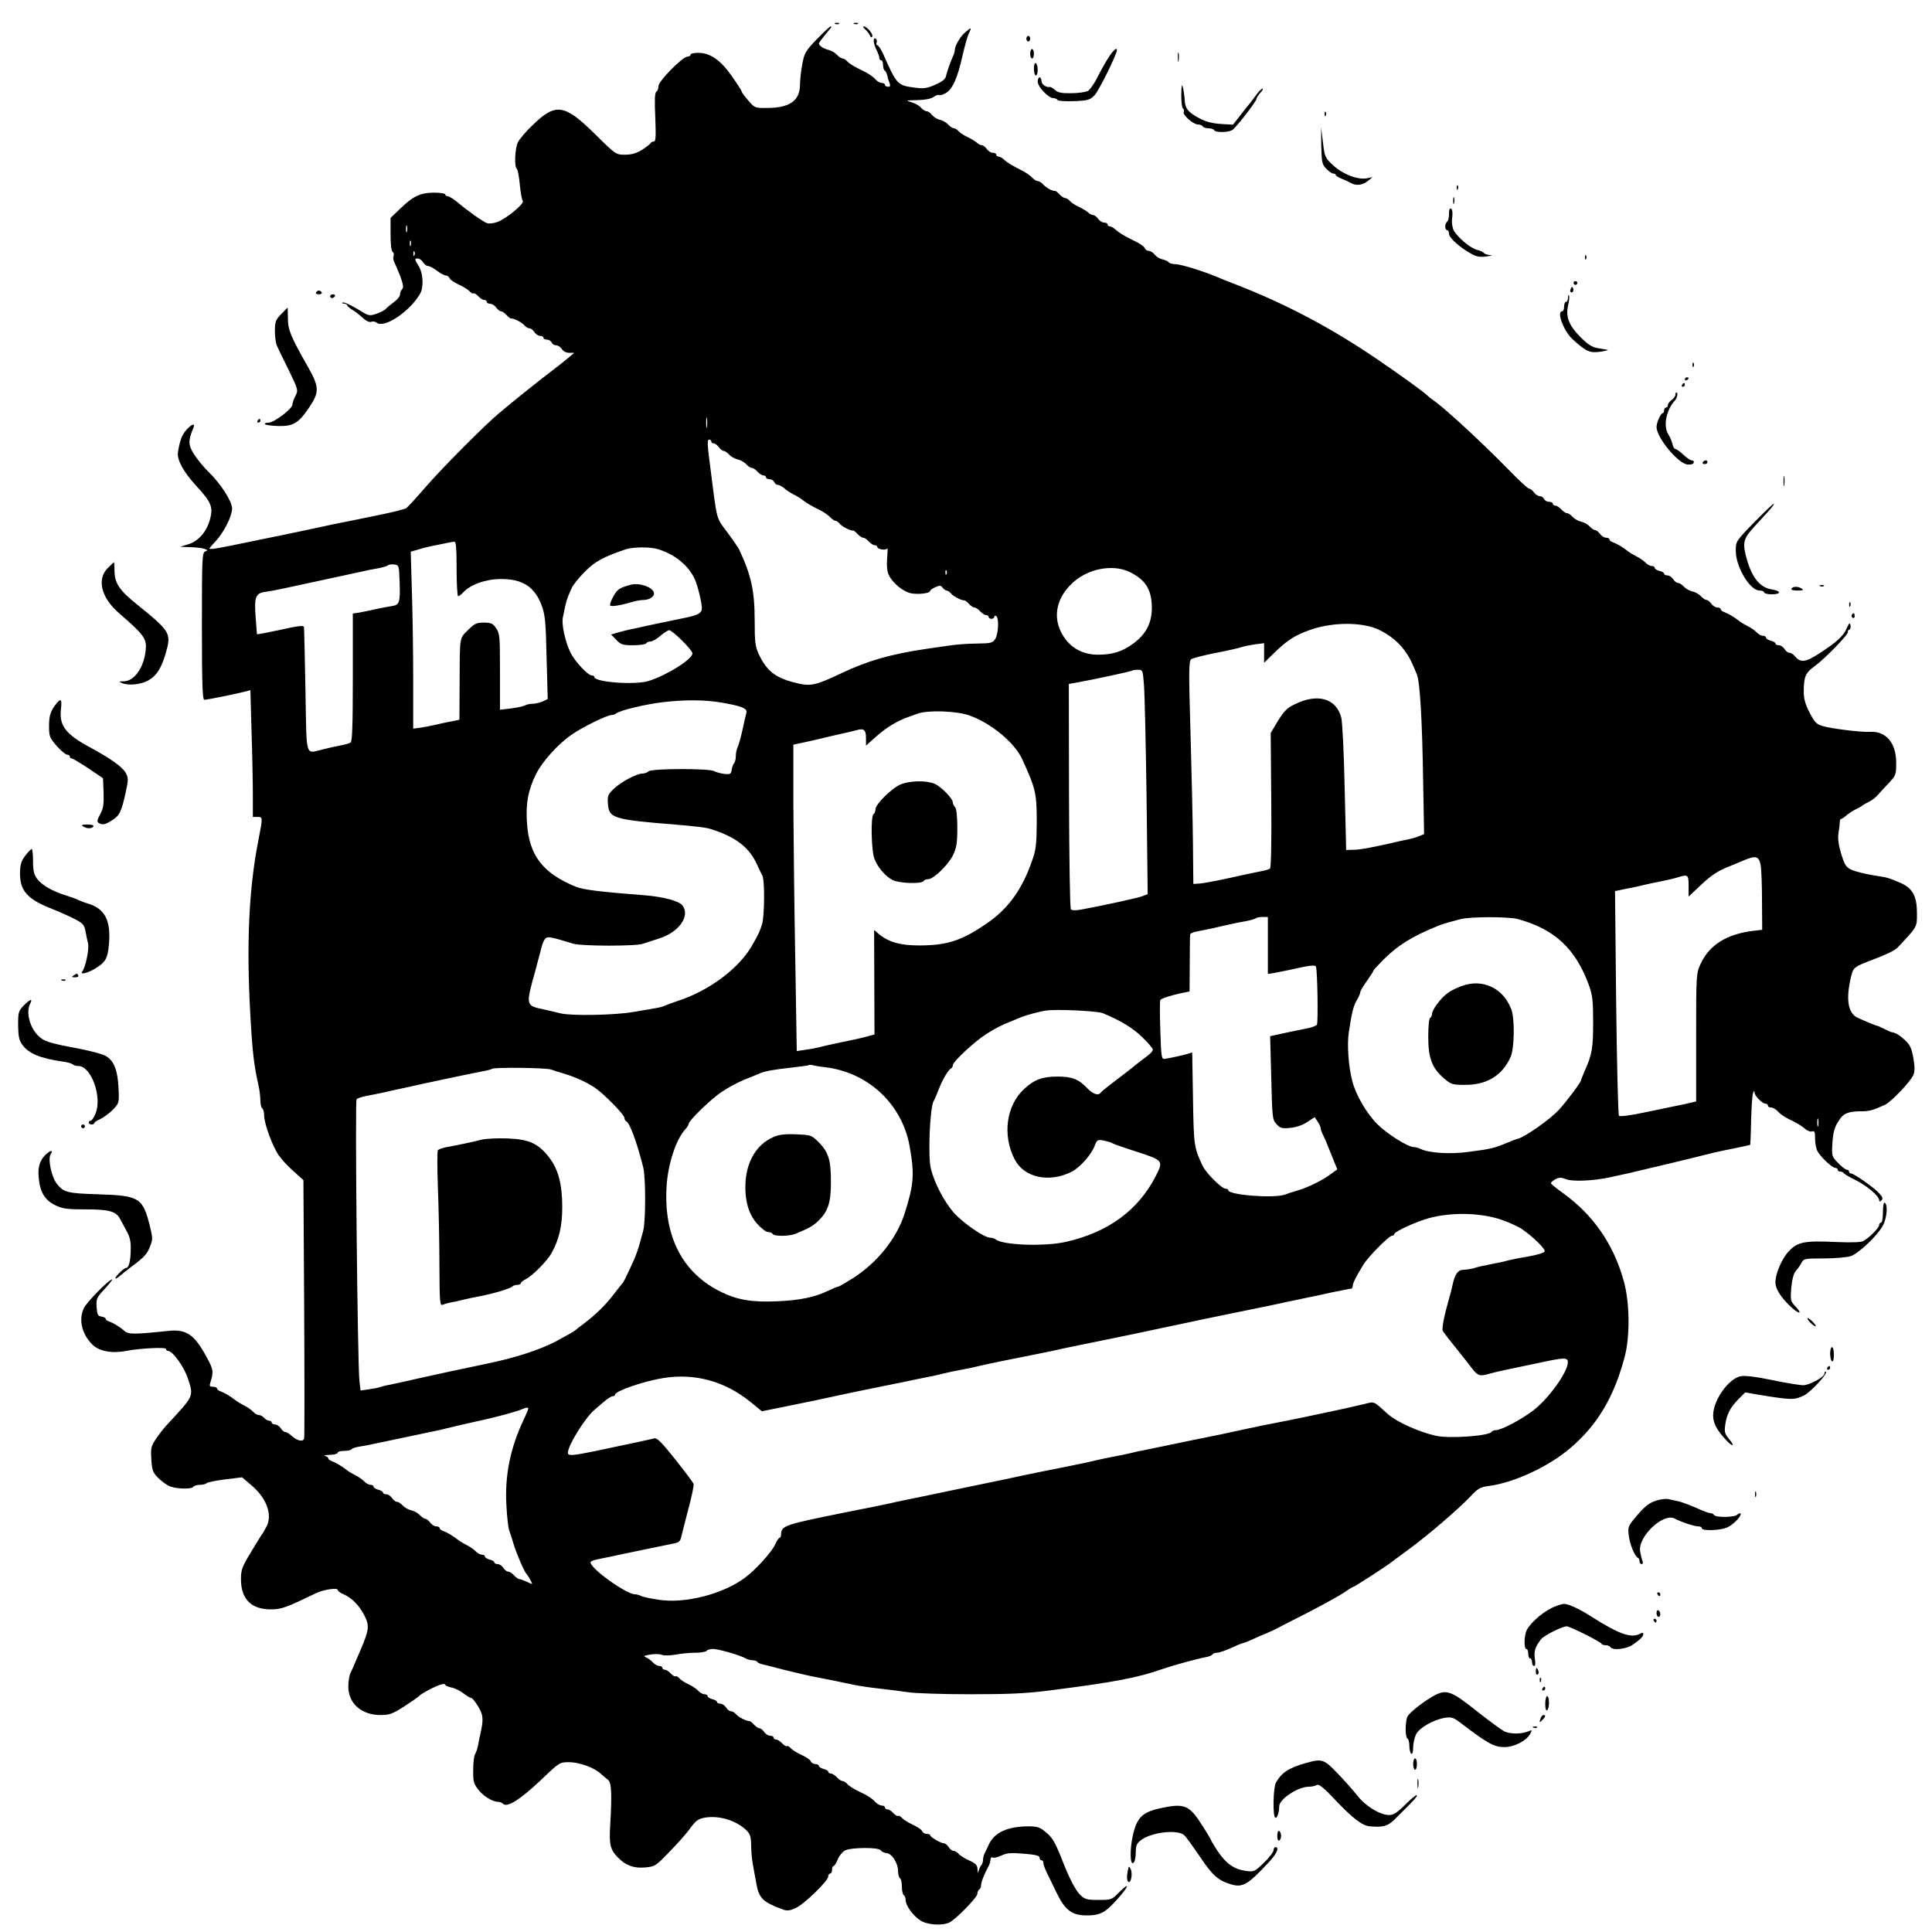 <?xml version="1.0" standalone="no"?>
<!DOCTYPE svg PUBLIC "-//W3C//DTD SVG 20010904//EN"
 "http://www.w3.org/TR/2001/REC-SVG-20010904/DTD/svg10.dtd">
<svg version="1.0" xmlns="http://www.w3.org/2000/svg"
 width="1024pt" height="1024pt" viewBox="0 0 1024 1024"
 preserveAspectRatio="xMidYMid meet">
<g transform="translate(0,1024) scale(0.1,-0.1)"
fill="#000000" stroke="none">
<path d="M4428 10113 c7 -3 16 -2 19 1 4 3 -2 6 -13 5 -11 0 -14 -3 -6 -6z"/>
<path d="M4528 10113 c7 -3 16 -2 19 1 4 3 -2 6 -13 5 -11 0 -14 -3 -6 -6z"/>
<path d="M4329 10032 c-60 -63 -66 -73 -77 -134 -7 -36 -12 -85 -12 -109 -1
-81 -53 -119 -164 -121 -81 -1 -74 -4 -128 61 -10 12 -18 25 -18 29 -1 4 -24
40 -53 81 -59 84 -114 121 -177 121 -22 0 -40 -4 -40 -10 0 -5 -7 -10 -16 -10
-26 0 -154 -130 -154 -156 0 -13 -5 -26 -11 -30 -9 -5 -10 -44 -6 -135 4 -104
3 -129 -8 -129 -7 0 -15 -4 -17 -9 -1 -4 -22 -20 -45 -35 -31 -19 -56 -26 -91
-26 -47 0 -49 1 -157 108 -164 162 -210 168 -333 48 -35 -33 -69 -74 -77 -90
-16 -32 -20 -132 -6 -140 5 -4 12 -41 16 -84 4 -42 11 -82 16 -87 10 -14 -88
-95 -136 -112 -19 -7 -43 -9 -53 -6 -21 7 -103 65 -156 110 -22 18 -46 33 -53
33 -7 0 -13 4 -13 9 0 6 -28 10 -61 10 -72 -1 -109 -18 -180 -87 l-49 -47 0
-87 c0 -51 4 -90 11 -93 6 -4 8 -13 5 -21 -3 -8 -2 -22 3 -32 5 -9 19 -43 32
-75 16 -44 19 -61 10 -70 -6 -6 -11 -19 -11 -28 0 -10 -15 -28 -32 -40 -18
-13 -37 -29 -43 -36 -5 -7 -28 -18 -50 -26 -39 -13 -41 -12 -102 26 -35 21
-69 36 -75 34 -8 -3 -6 -6 5 -6 9 -1 17 -5 17 -9 0 -4 12 -15 27 -24 16 -9 41
-29 56 -43 17 -16 34 -24 44 -21 8 4 21 2 29 -4 39 -33 177 59 231 154 19 33
16 107 -7 144 -24 39 -24 42 -5 42 8 0 20 -9 27 -20 7 -11 19 -20 27 -20 8 0
29 -11 47 -25 18 -14 39 -25 47 -25 8 0 17 -7 20 -15 3 -8 26 -23 50 -34 24
-11 49 -27 56 -35 8 -9 17 -14 21 -11 4 2 15 -4 25 -15 10 -11 24 -20 32 -20
7 0 13 -4 13 -10 0 -5 8 -10 18 -10 10 0 24 -9 32 -20 8 -11 19 -20 26 -20 6
0 19 -9 29 -20 9 -10 20 -19 24 -18 12 2 57 -20 70 -36 7 -9 20 -16 27 -16 8
0 19 -9 26 -20 7 -11 21 -20 30 -20 10 0 18 -4 18 -10 0 -5 9 -10 19 -10 10 0
21 -7 25 -15 3 -8 13 -15 23 -15 10 0 24 -9 31 -20 7 -12 23 -20 39 -20 l26 0
-29 -25 c-16 -14 -63 -51 -104 -82 -68 -52 -187 -147 -265 -213 -76 -63 -306
-295 -388 -390 -50 -58 -97 -109 -105 -114 -9 -5 -68 -20 -131 -33 -64 -13
-136 -28 -161 -33 -25 -5 -70 -14 -100 -20 -30 -7 -74 -16 -97 -21 -24 -5 -62
-13 -85 -18 -24 -5 -124 -26 -223 -46 -197 -41 -245 -50 -245 -42 0 2 15 20
34 40 43 46 86 132 86 172 0 37 -61 133 -124 193 -25 24 -59 66 -77 93 -32 51
-33 72 -4 142 11 26 -9 20 -37 -11 -24 -28 -34 -53 -45 -119 -6 -40 29 -104
97 -178 81 -88 91 -113 72 -181 -18 -63 -60 -111 -112 -128 l-45 -14 55 -2
c30 -1 64 -5 74 -9 18 -7 18 -8 3 -14 -16 -6 -17 -41 -17 -397 0 -306 3 -390
13 -389 19 1 144 26 218 44 l26 7 6 -219 c4 -120 7 -271 7 -335 l0 -118 25 0
c28 0 28 -1 5 -120 -51 -258 -65 -549 -43 -935 11 -195 19 -262 44 -373 5 -23
9 -58 9 -77 0 -18 5 -37 10 -40 6 -3 10 -21 10 -38 0 -43 44 -162 77 -210 15
-22 50 -60 79 -85 l52 -47 4 -675 c2 -371 2 -683 0 -693 -4 -21 -36 -15 -68
14 -11 11 -26 19 -32 19 -7 0 -17 9 -24 20 -7 11 -21 20 -30 20 -10 0 -18 5
-18 10 0 6 -6 10 -14 10 -7 0 -19 7 -26 15 -7 8 -19 15 -28 15 -8 0 -22 8 -31
18 -9 9 -29 24 -46 32 -16 8 -38 21 -48 29 -22 18 -57 39 -79 47 -10 3 -18 10
-18 15 0 5 -10 9 -21 9 -18 0 -20 4 -14 23 18 58 16 68 -20 134 -65 120 -107
149 -202 139 -182 -19 -213 -19 -234 0 -22 20 -56 41 -81 50 -10 3 -18 10 -18
14 0 5 -10 10 -23 12 -19 3 -22 10 -25 50 -3 45 0 51 45 99 26 29 43 50 36 48
-22 -7 -132 -120 -148 -151 -30 -61 -12 -139 45 -195 36 -35 103 -48 179 -33
74 14 211 21 211 10 0 -6 5 -10 10 -10 25 0 86 -85 106 -147 31 -95 32 -90
-105 -238 -21 -22 -50 -59 -65 -82 -25 -38 -28 -49 -24 -108 3 -55 8 -69 33
-95 16 -17 43 -37 59 -45 33 -17 122 -20 131 -5 3 5 19 10 34 10 15 0 31 4 36
9 6 5 50 14 99 20 l89 11 49 -42 c80 -67 113 -155 81 -218 -10 -19 -20 -37
-23 -40 -3 -3 -29 -45 -59 -95 -48 -79 -54 -95 -54 -145 0 -105 54 -160 158
-160 56 0 81 9 240 86 39 19 115 30 115 17 0 -6 15 -17 33 -24 40 -17 81 -58
107 -109 29 -57 27 -76 -19 -185 -5 -11 -16 -38 -26 -60 -9 -22 -21 -50 -28
-63 -6 -13 -11 -45 -11 -71 0 -90 70 -151 171 -151 48 0 63 6 126 46 40 26 74
50 77 54 8 11 92 56 118 62 12 4 22 3 22 -2 0 -4 14 -10 32 -14 17 -3 46 -17
64 -31 18 -14 37 -25 42 -25 6 0 22 -21 37 -46 27 -46 28 -67 11 -144 -4 -14
-9 -41 -12 -60 -4 -19 -11 -40 -16 -47 -5 -6 -10 -43 -10 -81 -1 -62 2 -75 25
-105 27 -36 77 -67 107 -67 9 0 21 -5 27 -11 21 -21 93 25 198 125 100 95 100
96 151 96 55 0 135 -29 169 -62 11 -10 28 -24 37 -31 19 -14 22 -74 12 -241
-6 -105 0 -129 42 -172 40 -41 83 -57 142 -52 53 5 57 7 131 84 42 43 87 94
101 113 38 52 48 60 85 67 73 13 163 -13 218 -64 23 -22 27 -34 28 -81 0 -31
4 -76 9 -101 4 -25 13 -72 19 -105 13 -75 35 -97 136 -134 25 -10 38 -9 70 5
44 18 175 145 175 169 0 8 5 15 10 15 6 0 10 9 10 20 0 11 4 20 8 20 5 0 14
15 22 34 7 19 24 40 38 48 32 17 180 18 190 1 4 -7 19 -14 32 -15 29 -4 60
-54 60 -97 0 -17 5 -33 10 -36 6 -3 10 -24 10 -45 0 -21 5 -42 10 -45 6 -3 10
-15 10 -26 0 -28 38 -82 77 -107 37 -25 119 -30 156 -11 36 19 147 133 147
151 0 9 4 20 10 23 5 3 10 14 10 24 0 16 17 59 41 103 5 10 9 25 9 33 0 9 5
13 11 10 5 -4 26 1 46 10 29 14 51 16 119 10 62 -5 84 -10 84 -21 0 -8 5 -14
10 -14 6 0 10 -6 10 -14 0 -8 8 -31 19 -53 10 -21 34 -69 52 -107 43 -89 80
-117 153 -118 76 -1 103 13 168 86 63 70 69 96 8 35 -37 -38 -40 -39 -108 -39
-62 0 -72 3 -97 27 -24 24 -54 81 -86 161 -5 12 -13 32 -18 45 -30 74 -45 99
-78 126 -32 27 -46 31 -93 31 -111 -1 -179 -32 -209 -96 -7 -16 -17 -37 -22
-46 -5 -10 -9 -26 -9 -36 0 -10 -4 -22 -9 -28 -5 -5 -11 -18 -14 -29 -4 -15
-5 -14 -6 7 -1 22 -9 31 -44 47 -24 11 -50 27 -57 36 -7 8 -19 15 -26 15 -8 0
-19 9 -26 20 -7 11 -18 20 -25 20 -16 0 -73 33 -73 43 0 4 -9 7 -19 7 -10 0
-21 7 -24 15 -3 8 -26 23 -50 34 -24 11 -49 27 -56 35 -8 9 -17 14 -21 11 -4
-2 -15 4 -25 15 -10 11 -24 20 -32 20 -7 0 -13 5 -13 10 0 6 -7 10 -16 10 -9
0 -24 8 -33 17 -20 22 -42 36 -97 62 -22 11 -47 27 -54 36 -7 8 -18 15 -25 15
-6 0 -20 9 -30 20 -10 11 -24 20 -32 20 -7 0 -13 4 -13 9 0 5 -11 12 -25 15
-14 4 -25 11 -25 16 0 6 -9 10 -19 10 -10 0 -21 7 -24 15 -3 8 -26 23 -50 34
-24 11 -49 27 -56 35 -8 9 -17 14 -21 11 -4 -2 -15 4 -25 15 -10 11 -24 20
-32 20 -7 0 -13 5 -13 10 0 6 -8 10 -18 10 -10 0 -24 9 -32 20 -8 11 -19 20
-26 20 -6 0 -19 9 -29 20 -9 10 -20 19 -24 18 -12 -2 -57 20 -70 36 -7 9 -20
16 -27 16 -8 0 -19 9 -26 20 -7 11 -21 20 -30 20 -10 0 -18 4 -18 9 0 5 -11
12 -25 15 -14 4 -25 11 -25 16 0 6 -7 10 -16 10 -9 0 -24 8 -33 18 -9 10 -32
26 -52 35 -20 9 -42 23 -49 32 -7 8 -16 13 -20 10 -4 -2 -15 4 -25 15 -10 11
-24 20 -32 20 -7 0 -13 5 -13 10 0 6 -7 10 -16 10 -9 0 -24 8 -33 18 -9 10
-25 22 -36 27 -17 7 -14 9 20 15 22 4 50 4 62 -1 13 -5 45 -4 74 1 29 6 76 10
105 10 29 0 56 5 59 10 3 6 19 10 34 10 29 0 143 -33 173 -50 10 -6 27 -10 37
-10 11 0 22 -4 25 -9 3 -5 18 -11 33 -14 16 -3 46 -11 68 -17 22 -6 69 -18
105 -26 62 -15 90 -21 205 -43 28 -6 73 -15 100 -21 28 -6 89 -15 136 -20 47
-5 115 -14 150 -19 35 -6 183 -11 329 -11 210 0 299 4 430 21 336 43 459 66
595 114 52 18 179 53 228 62 15 3 30 9 33 14 3 5 14 9 24 9 11 0 44 11 74 25
30 14 57 25 60 25 4 0 28 9 54 21 26 12 58 26 72 31 14 6 34 15 44 20 11 6 89
46 174 89 85 44 174 93 197 109 24 17 46 30 49 30 5 0 162 101 191 123 5 4 49
36 96 71 106 77 267 216 331 283 41 44 53 51 100 57 134 18 315 102 431 201
143 122 230 268 287 480 30 110 28 291 -4 405 -54 196 -162 351 -323 467 -35
25 -63 48 -63 52 0 4 11 14 24 21 20 10 31 10 56 0 33 -14 147 -9 233 10 89
19 132 29 172 39 22 5 60 15 85 20 91 22 193 46 295 72 22 5 73 16 114 24 41
8 75 16 77 17 1 2 4 60 5 130 2 69 6 134 10 144 6 15 8 15 8 3 1 -18 42 -59
59 -59 7 0 12 -4 12 -10 0 -5 7 -10 16 -10 9 0 24 -8 33 -17 19 -21 42 -36 91
-59 19 -10 45 -26 57 -37 12 -11 29 -17 37 -14 13 5 16 -2 16 -38 0 -25 6 -55
13 -67 17 -31 78 -88 94 -88 7 0 13 -4 13 -10 0 -5 6 -10 14 -10 8 0 16 -4 18
-8 2 -4 30 -21 63 -37 62 -31 125 -85 125 -107 0 -9 3 -9 12 0 9 9 6 18 -13
38 -28 31 -133 104 -148 104 -6 0 -11 5 -11 10 0 6 -5 10 -11 10 -7 0 -28 16
-47 36 -34 35 -34 36 -30 107 4 55 11 82 31 113 27 44 52 54 128 54 36 0 58 6
119 34 33 15 136 123 151 158 8 20 8 44 0 90 -9 50 -17 69 -43 94 -30 27 -50
40 -71 43 -4 0 -21 8 -37 16 -16 8 -33 16 -37 17 -10 1 -69 26 -108 44 -52 24
-63 102 -33 222 11 45 17 49 118 87 64 24 113 48 125 60 109 116 105 109 105
185 0 88 -22 130 -82 158 -57 25 -74 31 -108 36 -74 11 -126 23 -157 36 -28
13 -36 24 -54 83 -15 50 -19 81 -15 111 4 22 7 49 7 59 0 9 4 17 8 17 4 0 16
8 27 18 10 9 33 24 49 32 17 8 32 17 35 20 3 3 19 12 35 20 17 8 39 25 50 39
11 13 37 41 58 63 35 37 37 43 37 104 0 107 -54 170 -140 165 -45 -3 -205 17
-251 31 -31 9 -42 20 -68 71 -22 42 -31 74 -31 107 0 83 8 103 58 139 56 41
183 172 176 182 -2 4 1 9 7 11 6 2 9 13 7 23 -4 16 -7 14 -20 -15 -18 -42 -55
-75 -148 -135 -73 -47 -98 -49 -129 -11 -7 9 -20 16 -27 16 -8 0 -19 9 -26 20
-7 11 -21 20 -30 20 -10 0 -18 4 -18 9 0 5 -11 12 -25 15 -14 4 -25 11 -25 16
0 6 -7 10 -16 10 -9 0 -24 8 -33 18 -9 9 -29 24 -46 32 -16 8 -38 21 -48 29
-22 18 -57 39 -79 47 -10 3 -18 10 -18 15 0 5 -8 9 -18 9 -10 0 -24 9 -32 20
-8 11 -19 20 -26 20 -6 0 -19 9 -28 19 -10 11 -31 23 -46 26 -15 3 -36 15 -46
26 -9 10 -23 19 -30 19 -8 0 -19 9 -26 20 -7 11 -21 20 -30 20 -10 0 -18 4
-18 9 0 5 -11 12 -25 15 -14 4 -25 11 -25 16 0 6 -7 10 -16 10 -9 0 -24 8 -33
18 -9 9 -29 24 -46 32 -16 8 -38 21 -48 29 -22 18 -57 39 -79 47 -10 3 -18 10
-18 15 0 5 -8 9 -18 9 -10 0 -24 9 -32 20 -8 11 -19 20 -26 20 -6 0 -19 9 -28
19 -10 11 -31 23 -46 26 -15 3 -36 15 -46 26 -9 10 -22 19 -29 19 -7 0 -20 9
-30 20 -10 11 -24 20 -32 20 -7 0 -13 5 -13 10 0 6 -9 10 -20 10 -11 0 -23 7
-26 15 -4 8 -14 15 -23 15 -9 0 -23 9 -31 20 -8 11 -20 20 -26 20 -6 0 -56 46
-111 103 -140 143 -335 323 -397 366 -12 8 -23 17 -26 20 -16 18 -146 112
-280 203 -241 163 -476 287 -735 388 -44 17 -90 35 -102 41 -83 34 -196 69
-226 69 -14 0 -28 4 -32 9 -3 5 -18 12 -33 16 -16 3 -34 15 -42 25 -8 11 -22
20 -31 20 -9 0 -19 7 -22 15 -3 8 -25 24 -49 35 -62 30 -85 45 -106 63 -10 10
-24 17 -30 17 -7 0 -12 5 -12 10 0 6 -8 10 -18 10 -10 0 -24 9 -32 20 -8 11
-20 20 -26 20 -7 0 -19 6 -26 13 -7 7 -29 20 -49 30 -20 9 -42 23 -49 32 -7 8
-18 15 -25 15 -6 0 -20 9 -30 20 -9 10 -20 19 -24 18 -12 -2 -46 16 -62 34 -9
10 -22 18 -29 18 -7 0 -20 8 -29 18 -9 10 -32 26 -51 36 -57 29 -79 42 -98 59
-10 10 -24 17 -30 17 -7 0 -12 5 -12 10 0 6 -8 10 -18 10 -10 0 -24 9 -32 20
-8 11 -20 20 -26 20 -7 0 -19 6 -26 13 -7 7 -29 20 -49 30 -20 9 -42 23 -49
32 -7 8 -18 15 -25 15 -6 0 -20 9 -29 19 -10 11 -30 23 -45 26 -15 3 -33 15
-41 25 -8 11 -21 20 -29 20 -7 0 -21 9 -30 19 -9 11 -32 24 -51 29 -32 9 -30
10 30 11 43 1 74 7 88 17 13 9 26 14 29 10 3 -3 18 1 33 9 37 19 64 79 90 195
12 52 27 107 35 123 16 33 13 34 -20 5 -27 -23 -55 -72 -55 -95 0 -7 -4 -21
-9 -31 -11 -22 -32 -81 -38 -108 -3 -14 -23 -29 -56 -43 -42 -19 -61 -22 -106
-16 -95 12 -98 15 -170 178 -12 26 -26 47 -31 47 -5 0 -7 6 -4 14 3 8 1 17 -5
21 -16 9 -13 -25 4 -59 8 -15 15 -35 15 -42 0 -8 5 -14 10 -14 6 0 10 -11 10
-24 0 -14 4 -27 9 -30 5 -3 11 -16 14 -28 2 -13 8 -31 12 -40 5 -13 3 -18 -9
-18 -9 0 -16 5 -16 10 0 6 -7 10 -16 10 -9 0 -24 8 -33 18 -20 21 -42 35 -97
61 -22 11 -47 27 -54 36 -7 8 -18 15 -25 15 -6 0 -20 9 -29 19 -10 11 -29 22
-44 26 -28 7 -52 23 -52 34 0 5 18 29 60 79 6 6 7 12 2 12 -4 0 -37 -31 -73
-68z m-2172 -1019 c-3 -10 -5 -4 -5 12 0 17 2 24 5 18 2 -7 2 -21 0 -30z m20
-75 c-3 -7 -5 -2 -5 12 0 14 2 19 5 13 2 -7 2 -19 0 -25z m20 -50 c-3 -8 -6
-5 -6 6 -1 11 2 17 5 13 3 -3 4 -12 1 -19z m1550 -910 c-2 -13 -4 -3 -4 22 0
25 2 35 4 23 2 -13 2 -33 0 -45z m23 -78 c0 -5 6 -10 13 -10 7 0 19 -9 27 -20
8 -11 19 -20 26 -20 6 0 19 -9 28 -19 10 -11 31 -23 46 -26 15 -3 36 -15 46
-26 9 -10 22 -19 29 -19 7 0 20 -9 30 -20 10 -11 24 -20 32 -20 7 0 13 -4 13
-10 0 -5 9 -10 19 -10 10 0 21 -7 25 -15 3 -8 11 -15 19 -15 7 0 22 -8 33 -17
10 -10 33 -25 49 -33 17 -8 38 -21 48 -29 19 -16 43 -30 97 -57 19 -10 42 -26
51 -36 9 -10 21 -18 26 -18 6 0 17 -7 24 -16 13 -16 58 -38 70 -36 4 1 15 -8
24 -18 10 -11 23 -20 30 -20 7 0 20 -9 30 -20 10 -11 24 -20 32 -20 7 0 13 -4
13 -9 0 -13 49 -20 53 -7 2 6 2 -18 -1 -52 -3 -41 0 -73 9 -90 21 -44 79 -90
120 -97 40 -7 99 1 99 13 0 4 12 13 28 20 23 10 29 10 38 -3 6 -8 16 -15 21
-15 6 0 17 -7 24 -16 13 -16 58 -38 70 -36 4 1 15 -8 24 -18 10 -11 23 -20 30
-20 7 0 20 -9 30 -20 10 -11 24 -20 32 -20 7 0 13 -4 13 -10 0 -5 7 -10 15
-10 8 0 15 5 15 11 0 5 5 7 10 4 16 -10 12 -98 -6 -123 -13 -20 -24 -22 -97
-23 -45 0 -109 -5 -142 -10 -33 -5 -89 -13 -125 -18 -189 -28 -308 -62 -450
-129 -144 -68 -166 -72 -255 -48 -98 26 -142 62 -183 148 -19 42 -22 64 -22
177 0 159 -18 241 -82 378 -6 12 -35 54 -64 93 -58 77 -53 59 -85 310 -21 159
-22 180 -10 180 6 0 11 -4 11 -10z m-1350 -675 c0 -80 4 -145 8 -145 5 0 17 9
27 20 37 41 120 71 199 71 115 1 180 -41 217 -140 18 -49 22 -86 26 -276 l6
-220 -27 -13 c-15 -6 -38 -12 -52 -12 -14 0 -33 -4 -42 -9 -9 -5 -43 -12 -74
-16 l-58 -7 0 202 c0 188 -1 204 -21 231 -17 25 -27 29 -65 29 -38 0 -49 -5
-84 -40 -46 -46 -43 -28 -44 -290 l-1 -185 -40 -8 c-22 -4 -60 -12 -85 -18
-25 -6 -62 -13 -82 -16 l-38 -5 0 259 c0 143 -3 354 -7 469 l-6 210 39 11 c21
7 53 15 69 18 93 19 111 23 123 24 9 1 12 -34 12 -144z m1069 104 c91 -29 161
-87 194 -160 15 -32 37 -125 37 -152 0 -27 -20 -38 -96 -53 -103 -21 -154 -32
-206 -43 -24 -6 -56 -13 -73 -16 -16 -3 -47 -11 -68 -17 l-38 -11 28 -29 c24
-25 34 -28 89 -28 35 0 66 5 69 10 3 6 14 10 23 10 10 0 33 13 52 30 19 16 40
29 46 30 18 0 124 -105 124 -123 0 -31 -132 -114 -231 -146 -72 -23 -289 -7
-289 21 0 5 -6 8 -13 8 -21 0 -92 76 -114 123 -27 55 -47 147 -40 183 18 91
21 99 48 159 8 17 39 55 69 85 52 53 97 78 215 118 42 14 132 14 174 1z
m-1371 -169 c4 -116 0 -127 -45 -133 -21 -3 -60 -11 -88 -17 -27 -6 -65 -14
-82 -17 l-33 -5 0 -339 c0 -254 -3 -340 -12 -345 -7 -4 -30 -11 -53 -15 -22
-4 -62 -13 -90 -20 -100 -23 -89 -58 -96 311 -3 179 -7 330 -8 336 -1 11 -31
7 -138 -17 -27 -5 -62 -13 -79 -16 l-32 -5 -7 90 c-8 108 -1 128 52 135 33 4
118 22 328 68 28 6 69 15 93 20 23 5 62 14 87 19 25 6 65 14 90 18 25 5 48 12
52 16 4 4 19 6 33 4 24 -3 25 -5 28 -88z m3866 50 c87 -42 120 -93 121 -190 0
-81 -29 -139 -97 -190 -58 -43 -110 -60 -188 -60 -91 0 -161 45 -199 126 -39
83 -18 176 58 249 79 79 214 107 305 65z m-967 -12 c-3 -8 -6 -5 -6 6 -1 11 2
17 5 13 3 -3 4 -12 1 -19z m2262 -284 c60 -20 126 -68 162 -117 29 -39 38 -57
69 -132 16 -41 28 -238 33 -568 l5 -278 -27 -11 c-14 -6 -45 -15 -68 -19 -24
-5 -62 -13 -85 -19 -118 -26 -156 -33 -193 -34 l-40 -1 -8 330 c-4 185 -12
349 -18 372 -27 102 -126 130 -247 70 -44 -21 -60 -39 -103 -112 l-24 -40 3
-357 c2 -223 -1 -358 -7 -362 -5 -4 -31 -11 -58 -16 -26 -5 -102 -21 -168 -36
-66 -14 -133 -27 -150 -27 l-30 -2 -2 210 c-1 116 -7 381 -13 590 -10 334 -9
381 4 391 8 6 66 21 128 33 62 12 124 26 138 31 14 5 46 11 73 15 l47 6 0 -52
0 -52 53 52 c70 68 109 93 187 121 107 39 245 44 339 14z m-1216 -301 c4 -43
10 -311 14 -595 l6 -517 -28 -11 c-26 -10 -206 -49 -320 -70 -29 -6 -53 -6
-59 0 -5 5 -9 263 -10 602 l-1 593 35 6 c105 19 294 60 299 64 2 3 16 5 31 5
27 0 27 -2 33 -77z m-2238 -97 c105 -18 138 -31 131 -54 -3 -9 -12 -51 -21
-92 -9 -41 -21 -83 -26 -92 -5 -10 -9 -30 -9 -46 0 -15 -4 -32 -9 -37 -5 -6
-11 -21 -13 -35 -3 -22 -7 -25 -38 -22 -19 2 -44 9 -55 15 -28 15 -332 14
-347 -1 -7 -7 -22 -12 -33 -12 -31 0 -115 -45 -153 -82 -29 -28 -33 -37 -30
-76 5 -79 26 -86 363 -113 77 -6 156 -15 175 -21 134 -41 206 -94 249 -183 13
-28 27 -58 32 -67 13 -25 11 -215 -2 -257 -12 -38 -18 -51 -51 -109 -69 -124
-230 -244 -398 -298 -25 -8 -54 -19 -65 -24 -21 -9 -25 -10 -170 -34 -100 -17
-328 -21 -384 -7 -20 5 -62 15 -94 22 -90 19 -91 21 -41 199 14 52 29 110 34
128 4 18 13 39 19 46 12 14 26 12 150 -26 43 -13 332 -14 369 0 15 5 54 18 86
28 105 33 166 120 123 175 -18 24 -102 46 -202 54 -234 18 -321 29 -360 44
-178 72 -251 166 -262 341 -7 102 6 172 48 257 33 67 118 161 190 210 56 39
187 103 209 103 9 0 20 4 25 8 20 17 157 50 255 61 115 13 217 12 305 -3z
m1310 -67 c116 -40 242 -144 283 -233 72 -158 77 -180 77 -336 -1 -114 -4
-145 -24 -200 -54 -157 -129 -259 -246 -338 -128 -87 -204 -112 -346 -113
-108 -1 -172 18 -225 64 l-21 18 1 -277 1 -277 -45 -12 c-25 -7 -83 -20 -130
-29 -47 -10 -98 -21 -115 -26 -16 -4 -51 -11 -76 -14 l-46 -7 -8 493 c-5 271
-9 637 -10 812 l0 319 65 14 c36 8 81 18 100 23 19 5 60 14 90 21 30 6 66 15
80 19 39 11 50 2 50 -42 l0 -40 56 50 c50 45 113 83 169 102 11 4 34 12 50 18
56 19 201 14 270 -9z m4197 -795 c4 -21 7 -107 7 -190 l1 -152 -42 -5 c-144
-16 -238 -75 -284 -175 -24 -52 -24 -54 -24 -391 l0 -339 -27 -6 c-16 -4 -46
-11 -68 -15 -22 -5 -100 -21 -173 -36 -79 -17 -136 -24 -141 -19 -5 5 -11 275
-15 600 l-6 591 62 13 c35 6 77 16 93 20 17 4 57 13 90 19 33 7 74 16 91 22
51 15 54 13 54 -47 l0 -56 68 64 c50 47 87 72 138 92 38 16 78 32 89 37 62 26
78 21 87 -27z m-2612 -425 l0 -151 33 5 c17 3 53 11 80 16 109 25 139 28 142
17 8 -25 12 -295 5 -307 -5 -6 -29 -16 -54 -20 -25 -5 -67 -14 -93 -19 -27 -6
-60 -13 -74 -16 l-27 -6 6 -221 c5 -212 6 -222 28 -245 19 -22 29 -24 73 -20
31 3 66 15 90 31 l39 26 16 -24 c9 -13 16 -29 16 -35 0 -6 4 -18 9 -28 12 -24
26 -57 54 -128 l25 -62 -32 -23 c-42 -33 -122 -72 -176 -88 -25 -7 -55 -17
-68 -22 -57 -22 -302 -3 -302 23 0 5 -7 8 -15 8 -20 0 -106 86 -122 123 -45
97 -46 107 -50 366 l-4 233 -22 -7 c-23 -7 -89 -22 -122 -27 -19 -3 -20 4 -25
151 -3 84 -3 156 0 161 6 8 57 25 115 37 l40 8 1 145 c0 80 1 150 2 156 1 7
17 14 35 17 17 3 53 11 80 16 26 6 67 16 92 21 25 6 65 14 90 18 25 5 48 12
52 15 3 4 19 7 35 7 l28 0 0 -151z m1324 140 c195 -53 306 -156 377 -349 20
-56 23 -83 23 -200 0 -136 -6 -170 -45 -257 -10 -24 -19 -45 -19 -48 0 -11
-77 -113 -119 -159 -47 -50 -175 -140 -214 -151 -12 -3 -32 -10 -44 -16 -87
-36 -95 -38 -218 -54 -100 -14 -214 -6 -257 16 -10 5 -25 9 -33 9 -32 0 -139
67 -194 121 -56 55 -114 154 -133 227 -21 79 -29 195 -19 261 17 110 23 134
42 169 11 18 19 38 19 44 0 6 16 33 35 59 19 27 35 52 35 55 0 3 25 30 55 60
75 74 146 119 280 174 20 9 56 20 125 38 49 14 255 14 304 1z m-2199 -499 c96
-40 159 -78 209 -127 31 -30 56 -59 56 -65 0 -12 -13 -24 -65 -62 -22 -17 -42
-33 -45 -36 -3 -3 -40 -31 -82 -63 -42 -32 -80 -62 -83 -67 -12 -19 -41 -10
-71 21 -46 49 -81 63 -159 63 -80 0 -123 -16 -177 -66 -95 -88 -116 -245 -50
-373 50 -97 183 -126 303 -65 44 23 104 91 121 137 12 32 15 34 48 28 19 -4
40 -10 45 -14 6 -4 65 -25 132 -46 138 -45 140 -48 100 -126 -93 -183 -252
-300 -477 -351 -113 -26 -339 -18 -374 14 -6 4 -18 8 -28 8 -31 0 -144 78
-193 133 -50 57 -102 156 -121 232 -17 67 -5 330 15 360 4 6 16 33 26 60 18
49 52 107 67 113 4 2 8 9 8 16 0 19 120 130 180 167 53 33 77 45 130 66 14 6
36 15 50 21 34 13 99 31 135 36 57 8 270 -2 300 -14z m-1475 -286 c229 -26
410 -193 451 -418 27 -151 23 -203 -27 -360 -42 -130 -143 -257 -272 -340 -40
-25 -76 -46 -80 -46 -5 0 -27 -9 -50 -20 -71 -35 -153 -52 -270 -57 -132 -6
-211 6 -297 48 -206 99 -308 294 -292 560 7 119 50 250 99 303 10 11 18 24 18
29 0 17 116 130 174 169 32 22 86 51 120 65 33 13 70 28 81 33 29 13 70 20
165 31 47 5 90 11 95 13 6 3 17 2 25 0 8 -3 35 -7 60 -10z m-1448 -13 c13 -5
41 -14 63 -20 65 -20 117 -43 165 -74 50 -33 160 -145 160 -163 0 -7 4 -14 8
-16 19 -7 56 -107 91 -244 14 -54 14 -285 0 -338 -27 -102 -35 -125 -68 -196
-19 -41 -37 -77 -40 -80 -4 -3 -25 -30 -48 -60 -44 -58 -96 -108 -159 -156
-22 -16 -41 -31 -44 -34 -6 -6 -41 -26 -106 -61 -85 -44 -217 -87 -369 -118
-140 -29 -306 -65 -340 -73 -58 -13 -119 -27 -167 -37 -24 -4 -50 -11 -58 -14
-8 -3 -34 -8 -57 -11 l-42 -6 -6 52 c-10 92 -24 1482 -15 1492 5 5 29 13 55
18 25 4 65 13 90 18 25 6 65 15 90 20 175 39 371 80 424 90 29 5 56 12 59 15
9 9 290 6 314 -4z m6715 -298 c-3 -10 -5 -2 -5 17 0 19 2 27 5 18 2 -10 2 -26
0 -35z m-1673 -500 c39 -14 85 -35 102 -47 60 -41 126 -106 121 -119 -3 -7
-39 -18 -83 -26 -44 -7 -92 -17 -109 -21 -16 -5 -57 -14 -90 -20 -33 -6 -74
-15 -91 -21 -17 -5 -42 -9 -57 -9 -29 0 -46 -23 -58 -80 -4 -19 -12 -51 -18
-70 -28 -99 -40 -163 -34 -174 8 -13 29 -40 98 -126 17 -21 43 -54 58 -74 29
-38 42 -42 91 -27 17 5 55 14 84 20 51 11 78 16 219 46 96 20 113 19 113 -5 0
-52 -102 -194 -185 -257 -65 -49 -168 -103 -196 -103 -10 0 -20 -4 -23 -9 -14
-22 -223 -37 -295 -21 -90 20 -208 73 -256 116 -78 70 -68 66 -121 53 -104
-24 -121 -28 -174 -39 -30 -6 -73 -15 -95 -20 -22 -5 -89 -19 -150 -31 -120
-23 -171 -34 -240 -49 -77 -17 -128 -28 -180 -38 -27 -5 -108 -22 -180 -37
-71 -15 -141 -29 -155 -32 -14 -2 -41 -8 -60 -13 -19 -5 -62 -14 -95 -20 -33
-6 -76 -15 -95 -20 -19 -5 -84 -19 -145 -31 -135 -27 -181 -36 -242 -49 -27
-6 -68 -15 -93 -20 -88 -18 -136 -28 -265 -55 -142 -30 -196 -41 -265 -55 -25
-5 -66 -14 -92 -20 -53 -11 -85 -18 -238 -48 -312 -63 -329 -69 -330 -114 0
-10 -3 -18 -7 -18 -5 0 -16 -17 -26 -39 -21 -42 -102 -131 -158 -173 -117 -87
-318 -139 -458 -117 -42 6 -84 15 -93 20 -10 5 -24 9 -33 9 -45 0 -235 136
-235 169 0 5 12 11 27 14 16 4 48 10 73 15 25 6 104 22 175 37 72 15 146 30
165 34 28 5 36 12 41 36 4 17 21 84 38 149 18 66 30 125 27 132 -3 7 -46 65
-97 129 -77 96 -96 115 -113 111 -18 -5 -126 -28 -316 -68 -117 -24 -140 -25
-140 -8 0 39 94 191 145 231 11 10 34 29 50 43 17 14 36 26 43 26 6 0 12 3 12
8 0 19 150 71 255 88 167 27 326 -16 462 -126 l61 -50 129 26 c153 31 199 41
258 54 64 14 112 24 265 55 74 15 153 31 175 36 22 4 54 11 70 14 17 3 46 10
65 15 19 5 62 14 95 20 33 6 76 15 95 20 19 5 85 19 145 31 135 27 181 36 243
49 26 6 67 15 92 20 171 35 333 68 365 75 17 3 50 11 75 16 25 5 65 14 90 19
25 5 65 14 90 19 25 5 59 13 75 16 32 7 194 40 365 75 25 5 66 14 93 20 26 5
66 14 90 19 23 4 87 18 141 30 55 11 103 21 108 21 4 0 8 7 8 15 0 14 19 52
57 113 24 40 135 152 150 152 7 0 13 4 13 9 0 13 116 66 185 85 124 33 279 28
389 -11z m-5164 -1000 c0 -3 -11 -29 -24 -57 -71 -149 -101 -296 -92 -453 3
-62 10 -122 15 -135 5 -13 15 -43 22 -68 13 -46 58 -151 68 -160 7 -6 31 -48
31 -54 0 -3 -12 2 -27 10 -16 7 -33 14 -39 14 -6 0 -19 9 -29 20 -10 11 -24
20 -31 20 -8 0 -19 9 -26 20 -7 11 -21 20 -30 20 -10 0 -18 4 -18 9 0 5 -11
12 -25 15 -14 4 -25 11 -25 16 0 6 -7 10 -16 10 -9 0 -24 8 -33 18 -9 9 -29
24 -46 32 -16 8 -38 21 -48 29 -22 18 -57 39 -79 47 -10 3 -18 10 -18 15 0 5
-8 9 -18 9 -10 0 -24 9 -32 20 -8 11 -19 20 -26 20 -6 0 -19 9 -28 19 -10 11
-31 23 -46 26 -15 3 -36 15 -46 26 -9 10 -23 19 -30 19 -8 0 -19 9 -26 20 -7
11 -21 20 -30 20 -10 0 -18 4 -18 9 0 5 -11 12 -25 15 -14 4 -25 11 -25 16 0
6 -7 10 -16 10 -9 0 -24 8 -33 18 -9 9 -29 24 -46 32 -16 8 -38 21 -48 29 -22
18 -57 39 -79 47 -10 3 -18 10 -18 14 0 5 -8 11 -17 13 -10 3 1 5 25 6 23 0
42 6 42 11 0 6 15 10 34 10 19 0 37 4 40 9 3 5 23 11 43 14 21 3 61 11 88 17
28 6 70 15 95 20 25 5 68 14 95 20 28 6 70 15 95 20 25 5 63 13 85 19 57 14
109 26 195 45 81 18 173 43 205 56 25 11 35 12 35 3z"/>
<path d="M3340 7140 c-57 -16 -68 -23 -89 -61 -12 -21 -20 -43 -17 -48 5 -8
55 0 122 20 17 5 42 9 55 9 34 0 62 22 54 41 -11 30 -80 52 -125 39z"/>
<path d="M4775 6083 c-47 -19 -135 -105 -135 -133 0 -10 -4 -22 -10 -25 -16
-10 -12 -197 5 -238 19 -47 59 -93 97 -112 35 -17 153 -21 163 -5 3 6 14 10
24 10 29 0 106 75 132 127 19 40 23 64 23 146 0 62 -5 102 -12 109 -7 7 -12
18 -12 25 0 21 -62 84 -97 99 -43 18 -128 17 -178 -3z"/>
<path d="M7745 5013 c-22 -8 -54 -23 -70 -35 -35 -24 -85 -89 -85 -112 0 -8
-4 -18 -10 -21 -6 -3 -10 -48 -10 -101 0 -112 20 -165 83 -219 38 -33 45 -35
114 -35 115 0 197 51 240 149 20 46 22 204 3 252 -22 56 -57 95 -104 118 -52
24 -103 25 -161 4z"/>
<path d="M4094 4211 c-82 -38 -133 -121 -142 -228 -7 -97 13 -175 60 -228 22
-25 48 -45 58 -45 10 0 22 -4 25 -10 8 -14 88 -13 122 1 70 29 90 40 116 64
56 53 72 100 71 215 0 117 -14 158 -74 215 -29 28 -38 30 -113 33 -64 2 -91
-2 -123 -17z"/>
<path d="M2555 4200 c-51 -13 -128 -29 -183 -39 -24 -4 -46 -12 -51 -17 -4 -5
-4 -94 0 -199 4 -104 8 -288 8 -409 1 -204 2 -218 19 -211 9 4 28 9 42 12 14
2 41 8 60 13 19 5 62 14 95 20 76 15 157 40 170 51 5 5 17 9 27 9 10 0 18 4
18 8 0 5 12 15 28 23 35 18 112 95 135 137 40 72 57 143 57 244 0 122 -21 200
-69 263 -57 74 -107 97 -221 101 -52 2 -113 -1 -135 -6z"/>
<path d="M4587 10083 c11 -10 22 -25 25 -33 3 -9 7 -10 11 -4 7 12 -28 54 -45
54 -6 0 -2 -8 9 -17z"/>
<path d="M5440 10035 c0 -8 5 -15 10 -15 6 0 10 7 10 15 0 8 -4 15 -10 15 -5
0 -10 -7 -10 -15z"/>
<path d="M5460 9955 c0 -14 5 -25 10 -25 6 0 10 11 10 25 0 14 -4 25 -10 25
-5 0 -10 -11 -10 -25z"/>
<path d="M5880 9942 c-14 -20 -41 -68 -60 -105 -18 -38 -43 -73 -54 -79 -12
-6 -51 -12 -87 -12 -51 -1 -72 3 -87 17 -11 10 -23 17 -28 16 -19 -4 -44 14
-44 32 0 10 -4 19 -10 19 -5 0 -10 -10 -10 -23 0 -26 57 -87 82 -87 9 0 20 -4
23 -10 3 -5 41 -8 88 -6 73 3 84 6 108 31 22 21 119 218 119 240 0 15 -18 0
-40 -33z"/>
<path d="M6243 9935 c0 -22 2 -30 4 -17 2 12 2 30 0 40 -3 9 -5 -1 -4 -23z"/>
<path d="M5480 9876 c0 -20 5 -36 10 -36 6 0 10 13 10 29 0 17 -4 33 -10 36
-6 4 -10 -8 -10 -29z"/>
<path d="M6261 9738 c0 -37 3 -69 9 -73 5 -3 7 -12 4 -19 -6 -16 51 -66 76
-66 10 0 22 -4 25 -10 3 -5 17 -10 30 -10 13 0 27 -4 30 -10 8 -13 71 -13 95
0 19 10 130 153 130 167 0 5 9 19 20 31 12 12 16 22 11 22 -5 0 -20 -15 -32
-32 -13 -18 -28 -38 -34 -45 -5 -6 -28 -34 -50 -63 l-40 -51 -65 4 c-45 3 -80
12 -113 30 -59 31 -76 52 -78 97 -1 19 -5 49 -9 65 -6 23 -8 15 -9 -37z"/>
<path d="M7021 9634 c0 -11 3 -14 6 -6 3 7 2 16 -1 19 -3 4 -6 -2 -5 -13z"/>
<path d="M7003 9468 c2 -87 4 -99 26 -122 14 -14 30 -26 38 -26 7 0 13 -3 13
-8 0 -4 15 -13 33 -20 17 -7 40 -18 49 -23 28 -15 61 -10 88 12 l25 20 -31 -6
c-48 -9 -126 21 -177 68 -44 40 -46 45 -55 122 l-10 80 1 -97z"/>
<path d="M7721 9244 c0 -11 3 -14 6 -6 3 7 2 16 -1 19 -3 4 -6 -2 -5 -13z"/>
<path d="M7702 9175 c0 -16 2 -22 5 -12 2 9 2 23 0 30 -3 6 -5 -1 -5 -18z"/>
<path d="M7680 9106 c0 -19 -4 -38 -10 -41 -5 -3 -10 -15 -10 -26 0 -10 5 -19
10 -19 6 0 10 -9 10 -19 0 -21 60 -75 118 -106 28 -16 47 -19 82 -14 27 4 34
7 18 7 -15 1 -29 6 -33 11 -3 5 -18 12 -34 16 -35 7 -106 67 -126 104 -8 17
-12 43 -8 68 3 25 1 43 -6 47 -7 5 -11 -5 -11 -28z"/>
<path d="M8401 8874 c0 -11 3 -14 6 -6 3 7 2 16 -1 19 -3 4 -6 -2 -5 -13z"/>
<path d="M8340 8740 c0 -5 5 -10 10 -10 6 0 10 5 10 10 0 6 -4 10 -10 10 -5 0
-10 -4 -10 -10z"/>
<path d="M8326 8711 c-4 -7 -5 -15 -2 -18 9 -9 19 4 14 18 -4 11 -6 11 -12 0z"/>
<path d="M1675 8690 c-3 -5 3 -10 15 -10 12 0 18 5 15 10 -3 6 -10 10 -15 10
-5 0 -12 -4 -15 -10z"/>
<path d="M1750 8670 c0 -5 4 -10 9 -10 6 0 13 5 16 10 3 6 -1 10 -9 10 -9 0
-16 -4 -16 -10z"/>
<path d="M8311 8663 c-1 -13 -5 -23 -11 -23 -5 0 -10 -11 -10 -25 0 -14 -4
-25 -10 -25 -32 0 9 -108 57 -150 72 -65 90 -72 146 -64 29 4 45 9 37 10 -8 2
-32 5 -53 9 -29 5 -52 20 -91 59 -61 62 -78 107 -65 167 6 23 8 47 5 53 -2 6
-5 1 -5 -11z"/>
<path d="M1491 8576 c-30 -31 -34 -41 -34 -91 0 -31 5 -66 11 -78 5 -12 33
-70 62 -128 51 -105 51 -107 36 -137 -9 -17 -16 -38 -16 -46 0 -22 -97 -96
-126 -96 -14 0 -23 -4 -20 -8 3 -5 35 -9 71 -10 80 -2 108 15 166 102 52 78
51 106 -8 210 -92 162 -107 197 -107 259 -1 31 -1 57 -1 57 -1 0 -16 -16 -34
-34z"/>
<path d="M8971 8304 c0 -11 3 -14 6 -6 3 7 2 16 -1 19 -3 4 -6 -2 -5 -13z"/>
<path d="M8930 8229 c0 -5 5 -7 10 -4 6 3 10 8 10 11 0 2 -4 4 -10 4 -5 0 -10
-5 -10 -11z"/>
<path d="M8915 8200 c-3 -5 -1 -10 4 -10 6 0 11 5 11 10 0 6 -2 10 -4 10 -3 0
-8 -4 -11 -10z"/>
<path d="M8880 8147 c0 -7 -9 -19 -20 -27 -11 -8 -20 -20 -20 -27 0 -7 -4 -13
-10 -13 -5 0 -10 -7 -10 -15 0 -8 -3 -15 -7 -15 -11 0 -33 -50 -33 -73 0 -56
114 -194 164 -199 17 -2 31 2 33 10 3 6 -2 12 -10 12 -8 0 -28 14 -45 30 -18
17 -36 30 -42 30 -5 0 -13 12 -16 28 -4 15 -13 37 -21 49 -29 44 -12 131 35
181 12 13 17 42 7 42 -3 0 -5 -6 -5 -13z"/>
<path d="M1365 8010 c-3 -5 -1 -10 4 -10 6 0 11 5 11 10 0 6 -2 10 -4 10 -3 0
-8 -4 -11 -10z"/>
<path d="M9025 7790 c-3 -5 1 -10 9 -10 9 0 16 5 16 10 0 6 -4 10 -9 10 -6 0
-13 -4 -16 -10z"/>
<path d="M9453 7690 c0 -25 2 -35 4 -22 2 12 2 32 0 45 -2 12 -4 2 -4 -23z"/>
<path d="M9297 7471 c-97 -100 -97 -100 -97 -151 0 -85 75 -210 126 -210 13 0
24 -4 24 -10 0 -5 18 -10 40 -10 52 0 52 18 0 26 -67 11 -111 71 -139 189 -14
61 -7 84 44 140 20 22 54 59 76 83 21 23 35 42 30 42 -4 0 -51 -45 -104 -99z"/>
<path d="M571 7229 c-59 -59 -35 -157 60 -239 134 -116 148 -136 141 -197 -9
-91 -60 -163 -115 -164 -27 0 -29 -2 -12 -9 35 -15 99 -9 140 13 46 26 72 67
96 154 27 97 20 108 -157 251 -91 73 -116 111 -117 174 0 26 -2 48 -3 48 -1 0
-16 -14 -33 -31z"/>
<path d="M9648 7133 c7 -3 16 -2 19 1 4 3 -2 6 -13 5 -11 0 -14 -3 -6 -6z"/>
<path d="M9495 7120 c-4 -6 9 -10 32 -10 28 0 34 3 23 10 -20 13 -47 13 -55 0z"/>
<path d="M9801 7034 c0 -11 3 -14 6 -6 3 7 2 16 -1 19 -3 4 -6 -2 -5 -13z"/>
<path d="M9815 6981 c-3 -5 -1 -12 5 -16 5 -3 10 1 10 9 0 18 -6 21 -15 7z"/>
<path d="M300 6512 c-32 -39 -40 -64 -40 -120 0 -55 3 -63 41 -106 22 -25 47
-46 55 -46 8 0 14 -4 14 -10 0 -5 5 -10 10 -10 6 0 45 -24 88 -52 l78 -53 3
-76 c2 -62 -1 -83 -18 -115 -16 -29 -18 -40 -8 -46 20 -12 35 -9 72 15 39 25
48 43 71 146 15 70 15 77 0 105 -17 31 -80 76 -191 136 -128 69 -162 115 -152
202 6 51 0 59 -23 30z"/>
<path d="M440 5860 c20 -13 47 -13 55 0 4 6 -9 10 -32 10 -28 0 -34 -3 -23
-10z"/>
<path d="M134 5705 c-21 -28 -27 -47 -28 -89 -1 -94 35 -138 154 -187 41 -16
100 -42 130 -57 49 -25 56 -32 63 -67 4 -22 10 -52 14 -67 6 -31 -14 -126 -31
-147 -16 -21 36 -7 79 22 45 29 56 51 62 118 12 128 -19 191 -108 219 -24 7
-48 17 -54 20 -5 4 -35 14 -65 24 -72 22 -128 54 -154 89 -16 22 -21 43 -21
93 0 35 -3 64 -7 64 -4 0 -19 -16 -34 -35z"/>
<path d="M390 5070 c-12 -8 -10 -10 8 -10 13 0 20 4 17 10 -7 12 -6 12 -25 0z"/>
<path d="M328 5043 c7 -3 16 -2 19 1 4 3 -2 6 -13 5 -11 0 -14 -3 -6 -6z"/>
<path d="M125 4910 c-27 -29 -29 -36 -29 -104 1 -58 5 -80 22 -103 33 -47 97
-73 217 -90 22 -3 44 -9 50 -14 5 -5 19 -9 30 -9 69 0 128 -166 91 -253 -8
-20 -20 -37 -25 -37 -6 0 -11 -4 -11 -10 0 -5 7 -10 15 -10 8 0 15 3 15 8 0 4
14 13 32 21 17 8 47 30 66 49 34 36 34 36 30 116 -4 93 -24 144 -67 169 -17
10 -78 26 -138 38 -165 31 -191 39 -223 72 -44 45 -63 125 -40 168 16 29 -2
23 -35 -11z"/>
<path d="M430 4270 c0 -5 5 -10 10 -10 6 0 10 5 10 10 0 6 -4 10 -10 10 -5 0
-10 -4 -10 -10z"/>
<path d="M236 4114 c-29 -32 -38 -69 -29 -132 8 -66 35 -106 88 -131 37 -18
64 -21 161 -21 121 0 159 -10 180 -50 5 -9 20 -37 33 -61 19 -33 25 -58 24
-101 -1 -63 -10 -98 -24 -98 -12 0 -63 -50 -57 -56 3 -2 13 4 24 14 10 9 37
30 59 47 70 52 84 67 100 108 15 37 15 45 0 106 -38 153 -55 164 -275 171
-163 5 -183 10 -219 56 -28 36 -48 130 -33 155 18 28 -3 23 -32 -7z"/>
<path d="M9980 3816 c0 -31 -4 -56 -10 -56 -5 0 -10 -6 -10 -13 0 -15 -54 -69
-85 -85 -13 -7 -64 -8 -141 -5 -168 8 -206 1 -252 -48 -37 -38 -72 -119 -72
-166 0 -32 26 -75 74 -122 49 -48 76 -51 31 -4 -25 26 -26 32 -21 98 5 47 13
76 25 90 10 11 24 30 30 43 11 21 18 22 118 22 59 0 123 6 142 12 43 15 141
108 170 161 22 39 28 111 11 122 -6 4 -10 -15 -10 -49z"/>
<path d="M9580 3252 c0 -11 39 -47 44 -41 2 2 -7 14 -20 27 -13 12 -24 19 -24
14z"/>
<path d="M9700 3066 c0 -19 5 -38 10 -41 6 -4 10 10 10 34 0 23 -4 41 -10 41
-5 0 -10 -15 -10 -34z"/>
<path d="M9685 2990 c-3 -5 -1 -10 4 -10 6 0 11 5 11 10 0 6 -2 10 -4 10 -3 0
-8 -4 -11 -10z"/>
<path d="M9670 2960 c0 -18 -76 -60 -111 -62 -19 0 -93 12 -165 27 -86 18
-144 25 -167 21 -65 -12 -147 -128 -147 -207 0 -42 18 -77 68 -131 36 -39 50
-35 17 4 -23 28 -26 38 -21 75 7 55 27 94 71 138 l35 35 63 -11 c183 -30 195
-30 247 -6 39 19 138 127 115 127 -3 0 -5 -4 -5 -10z"/>
<path d="M9302 2320 c0 -14 2 -19 5 -12 2 6 2 18 0 25 -3 6 -5 1 -5 -13z"/>
<path d="M8795 2291 c-49 -12 -71 -28 -121 -86 -45 -54 -47 -57 -41 -105 6
-47 32 -111 50 -118 4 -2 7 -10 7 -18 0 -8 5 -14 11 -14 7 0 8 7 4 18 -4 9 -9
31 -12 49 -13 78 123 207 184 174 33 -18 103 -41 123 -41 11 0 20 -4 20 -10 0
-16 104 -12 138 6 33 16 76 63 67 72 -3 3 -11 0 -17 -6 -15 -15 -114 -16 -123
-2 -3 6 -13 10 -20 10 -8 0 -43 13 -77 29 -35 15 -79 32 -98 35 -19 4 -42 9
-50 11 -8 1 -28 0 -45 -4z"/>
<path d="M8785 1790 c3 -5 8 -10 11 -10 2 0 4 5 4 10 0 6 -5 10 -11 10 -5 0
-7 -4 -4 -10z"/>
<path d="M8244 1726 c-53 -19 -127 -80 -151 -124 -15 -26 -17 -102 -3 -102 6
0 10 -11 10 -25 0 -14 5 -25 10 -25 6 0 10 -9 10 -20 0 -11 5 -20 11 -20 7 0
8 14 4 39 -6 39 2 63 34 104 16 19 111 67 135 67 17 0 179 -81 184 -92 2 -5
12 -8 22 -8 10 0 22 -4 25 -10 12 -19 85 -11 118 12 43 30 57 44 57 58 0 7 -6
8 -19 0 -46 -24 -111 -1 -257 92 -67 43 -125 69 -148 67 -6 -1 -25 -6 -42 -13z"/>
<path d="M8780 1691 c0 -12 5 -21 10 -21 6 0 10 6 10 14 0 8 -4 18 -10 21 -5
3 -10 -3 -10 -14z"/>
<path d="M8765 1650 c3 -5 8 -10 11 -10 2 0 4 5 4 10 0 6 -5 10 -11 10 -5 0
-7 -4 -4 -10z"/>
<path d="M8140 1379 c0 -11 4 -18 10 -14 5 3 7 12 3 20 -7 21 -13 19 -13 -6z"/>
<path d="M8161 1334 c0 -11 3 -14 6 -6 3 7 2 16 -1 19 -3 4 -6 -2 -5 -13z"/>
<path d="M8175 1290 c-3 -5 -1 -10 4 -10 6 0 11 5 11 10 0 6 -2 10 -4 10 -3 0
-8 -4 -11 -10z"/>
<path d="M7607 1256 c-57 -30 -136 -92 -147 -114 -13 -29 -13 -109 0 -117 6
-3 10 -21 10 -40 0 -19 5 -37 10 -40 6 -4 10 9 10 33 0 21 7 52 15 69 17 35
92 78 152 88 39 6 46 3 98 -37 129 -98 165 -118 217 -118 54 0 118 33 139 71
10 20 9 21 -7 14 -38 -17 -101 -17 -132 -1 -17 9 -79 55 -139 102 -137 110
-165 121 -226 90z"/>
<path d="M8190 1209 c0 -24 4 -38 10 -34 6 3 10 22 10 41 0 19 -4 34 -10 34
-5 0 -10 -18 -10 -41z"/>
<path d="M8166 1134 c-9 -24 -7 -27 9 -10 17 17 19 26 6 26 -5 0 -12 -7 -15
-16z"/>
<path d="M8128 1083 c7 -3 16 -2 19 1 4 3 -2 6 -13 5 -11 0 -14 -3 -6 -6z"/>
<path d="M7490 890 c0 -16 5 -30 10 -30 6 0 10 14 10 30 0 17 -4 30 -10 30 -5
0 -10 -13 -10 -30z"/>
<path d="M6920 895 c-89 -25 -127 -50 -157 -103 -15 -25 -18 -178 -4 -186 9
-6 21 26 21 60 0 38 99 104 157 104 15 0 34 4 42 9 11 7 36 -13 100 -81 91
-96 142 -135 182 -138 70 -6 94 1 129 35 107 106 124 124 119 130 -3 3 -31
-20 -61 -50 -42 -42 -62 -55 -85 -55 -48 0 -124 46 -168 102 -22 28 -70 82
-106 119 -72 76 -83 79 -169 54z"/>
<path d="M7513 785 c0 -22 2 -30 4 -17 2 12 2 30 0 40 -3 9 -5 -1 -4 -23z"/>
<path d="M6146 655 c-99 -22 -126 -54 -147 -171 -12 -75 -6 -141 12 -113 5 7
9 32 9 55 0 33 5 44 29 62 57 42 196 57 229 24 9 -9 46 -60 82 -113 67 -100
97 -127 167 -147 60 -18 90 1 201 121 40 43 54 77 32 77 -5 0 -10 -8 -10 -17
0 -9 -23 -39 -51 -66 -50 -48 -53 -49 -97 -43 -60 8 -104 39 -147 103 -19 29
-35 55 -35 58 0 2 -22 40 -50 83 -67 106 -93 116 -224 87z"/>
<path d="M6770 510 c0 -18 4 -29 10 -25 6 3 10 15 10 25 0 10 -4 22 -10 25 -6
4 -10 -7 -10 -25z"/>
<path d="M5976 316 c-4 -23 -3 -43 3 -49 14 -14 26 39 14 66 -9 20 -11 18 -17
-17z"/>
</g>
</svg>
